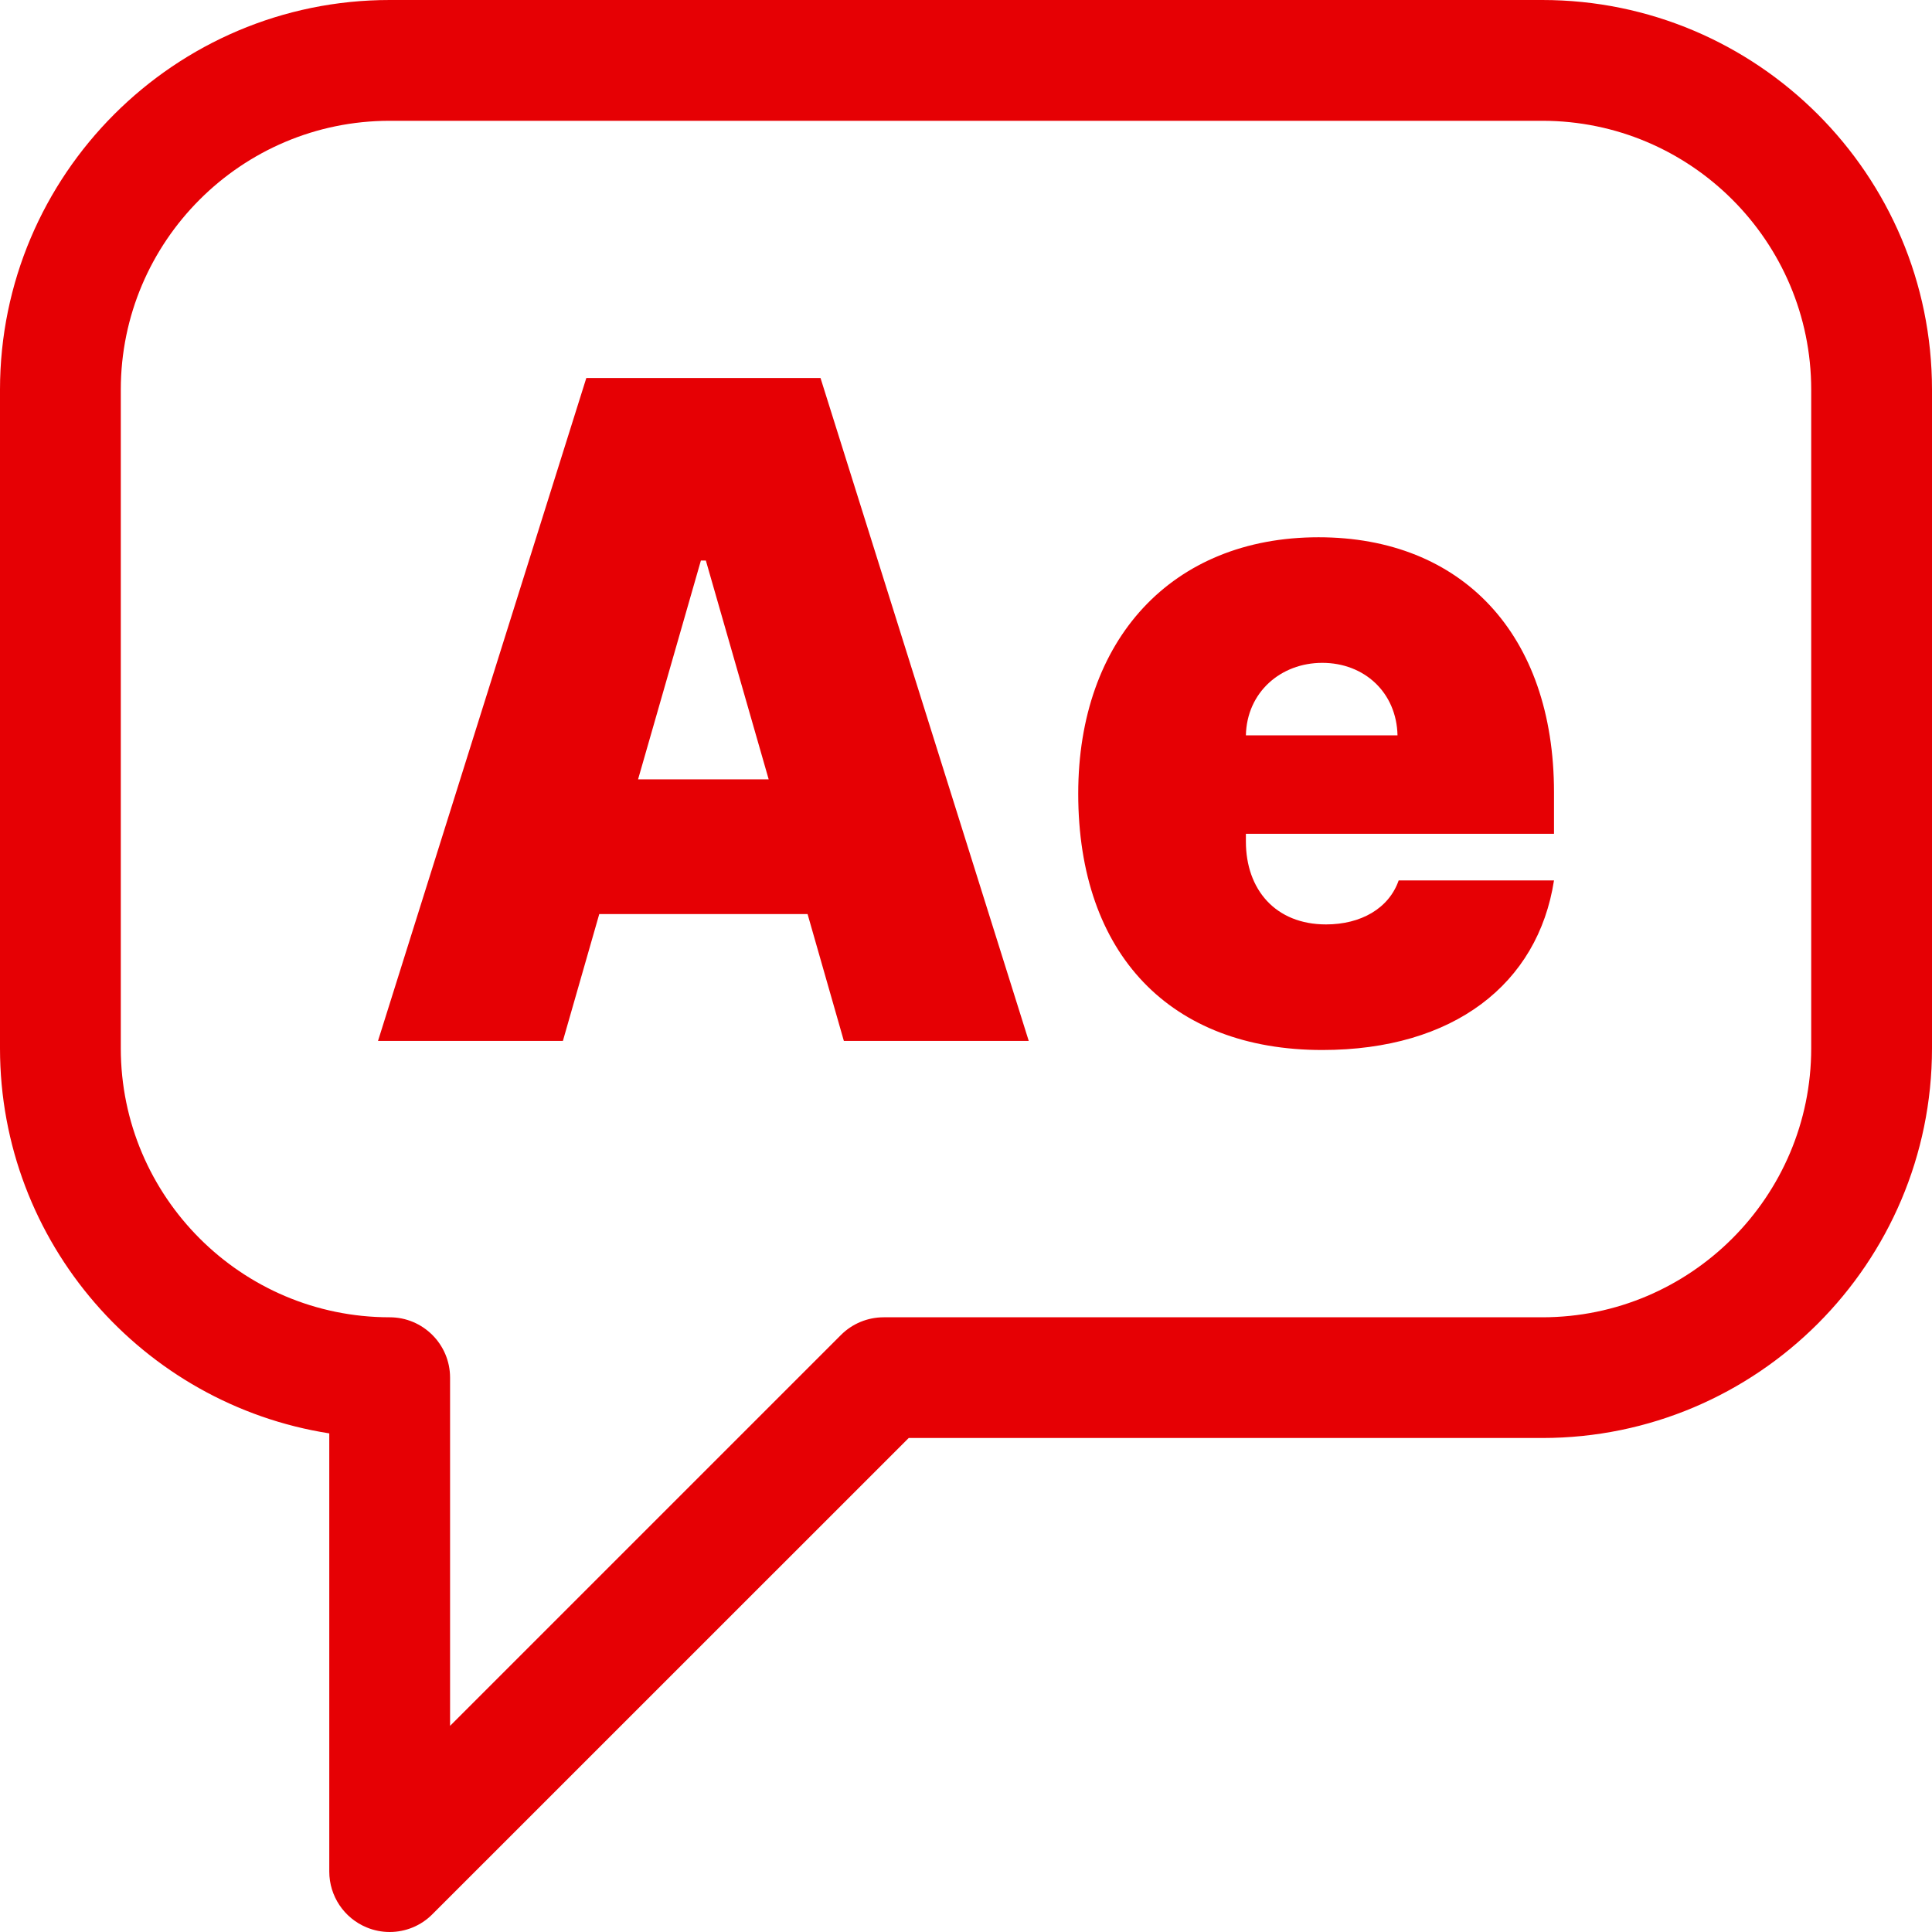 <?xml version="1.0" encoding="UTF-8"?>
<svg width="23px" height="23px" viewBox="0 0 23 23" version="1.1" xmlns="http://www.w3.org/2000/svg" xmlns:xlink="http://www.w3.org/1999/xlink">
    <title>ico-contacto</title>
    <g id="Page-1" stroke="none" stroke-width="1" fill="none" fill-rule="evenodd">
        <g id="Artboard" transform="translate(-558, -27)" fill="#E60004" fill-rule="nonzero">
            <g id="ico-contacto" transform="translate(558, 27)">
                <path d="M18.361,0 L4.639,0 C2.081,0 0,2.081 0,4.639 L0,12.48 C0,14.794 1.702,16.717 3.92,17.064 L3.92,22.281 C3.92,22.572 4.096,22.834 4.364,22.945 C4.453,22.982 4.546,23 4.639,23 C4.826,23 5.01,22.927 5.147,22.789 L10.818,17.119 L18.361,17.119 C20.919,17.119 23,15.038 23,12.48 L23,4.639 C23,2.081 20.919,0 18.361,0 Z M21.562,12.48 C21.562,14.245 20.126,15.682 18.361,15.682 L10.52,15.682 C10.329,15.682 10.146,15.758 10.012,15.892 L5.358,20.546 L5.358,16.401 C5.358,16.004 5.036,15.682 4.639,15.682 C2.874,15.682 1.438,14.245 1.438,12.48 L1.438,4.639 C1.438,2.874 2.874,1.438 4.639,1.438 L18.361,1.438 C20.126,1.438 21.562,2.874 21.562,4.639 L21.562,12.48 L21.562,12.48 Z" id="balloon"></path>
                <path d="M6.701,12.392 L7.134,10.882 L9.614,10.882 L10.046,12.392 L12.247,12.392 L9.768,4.5 L6.98,4.5 L4.5,12.392 L6.701,12.392 Z M7.596,9.278 L8.344,6.673 L8.403,6.673 L9.151,9.278 L7.596,9.278 Z M15.741,12.5 C17.304,12.5 18.309,11.714 18.5,10.481 L16.651,10.481 C16.534,10.816 16.2,11.005 15.786,11.005 C15.184,11.005 14.832,10.589 14.832,10.018 L14.832,9.926 L18.5,9.926 L18.5,9.433 C18.5,7.548 17.4,6.396 15.697,6.396 C13.951,6.396 12.836,7.614 12.836,9.448 C12.836,11.363 13.937,12.5 15.741,12.5 Z M14.832,8.754 C14.843,8.242 15.246,7.891 15.741,7.891 C16.244,7.891 16.626,8.246 16.637,8.754 L14.832,8.754 Z" id="ae"></path>
            </g>
        </g>
    </g>
</svg>